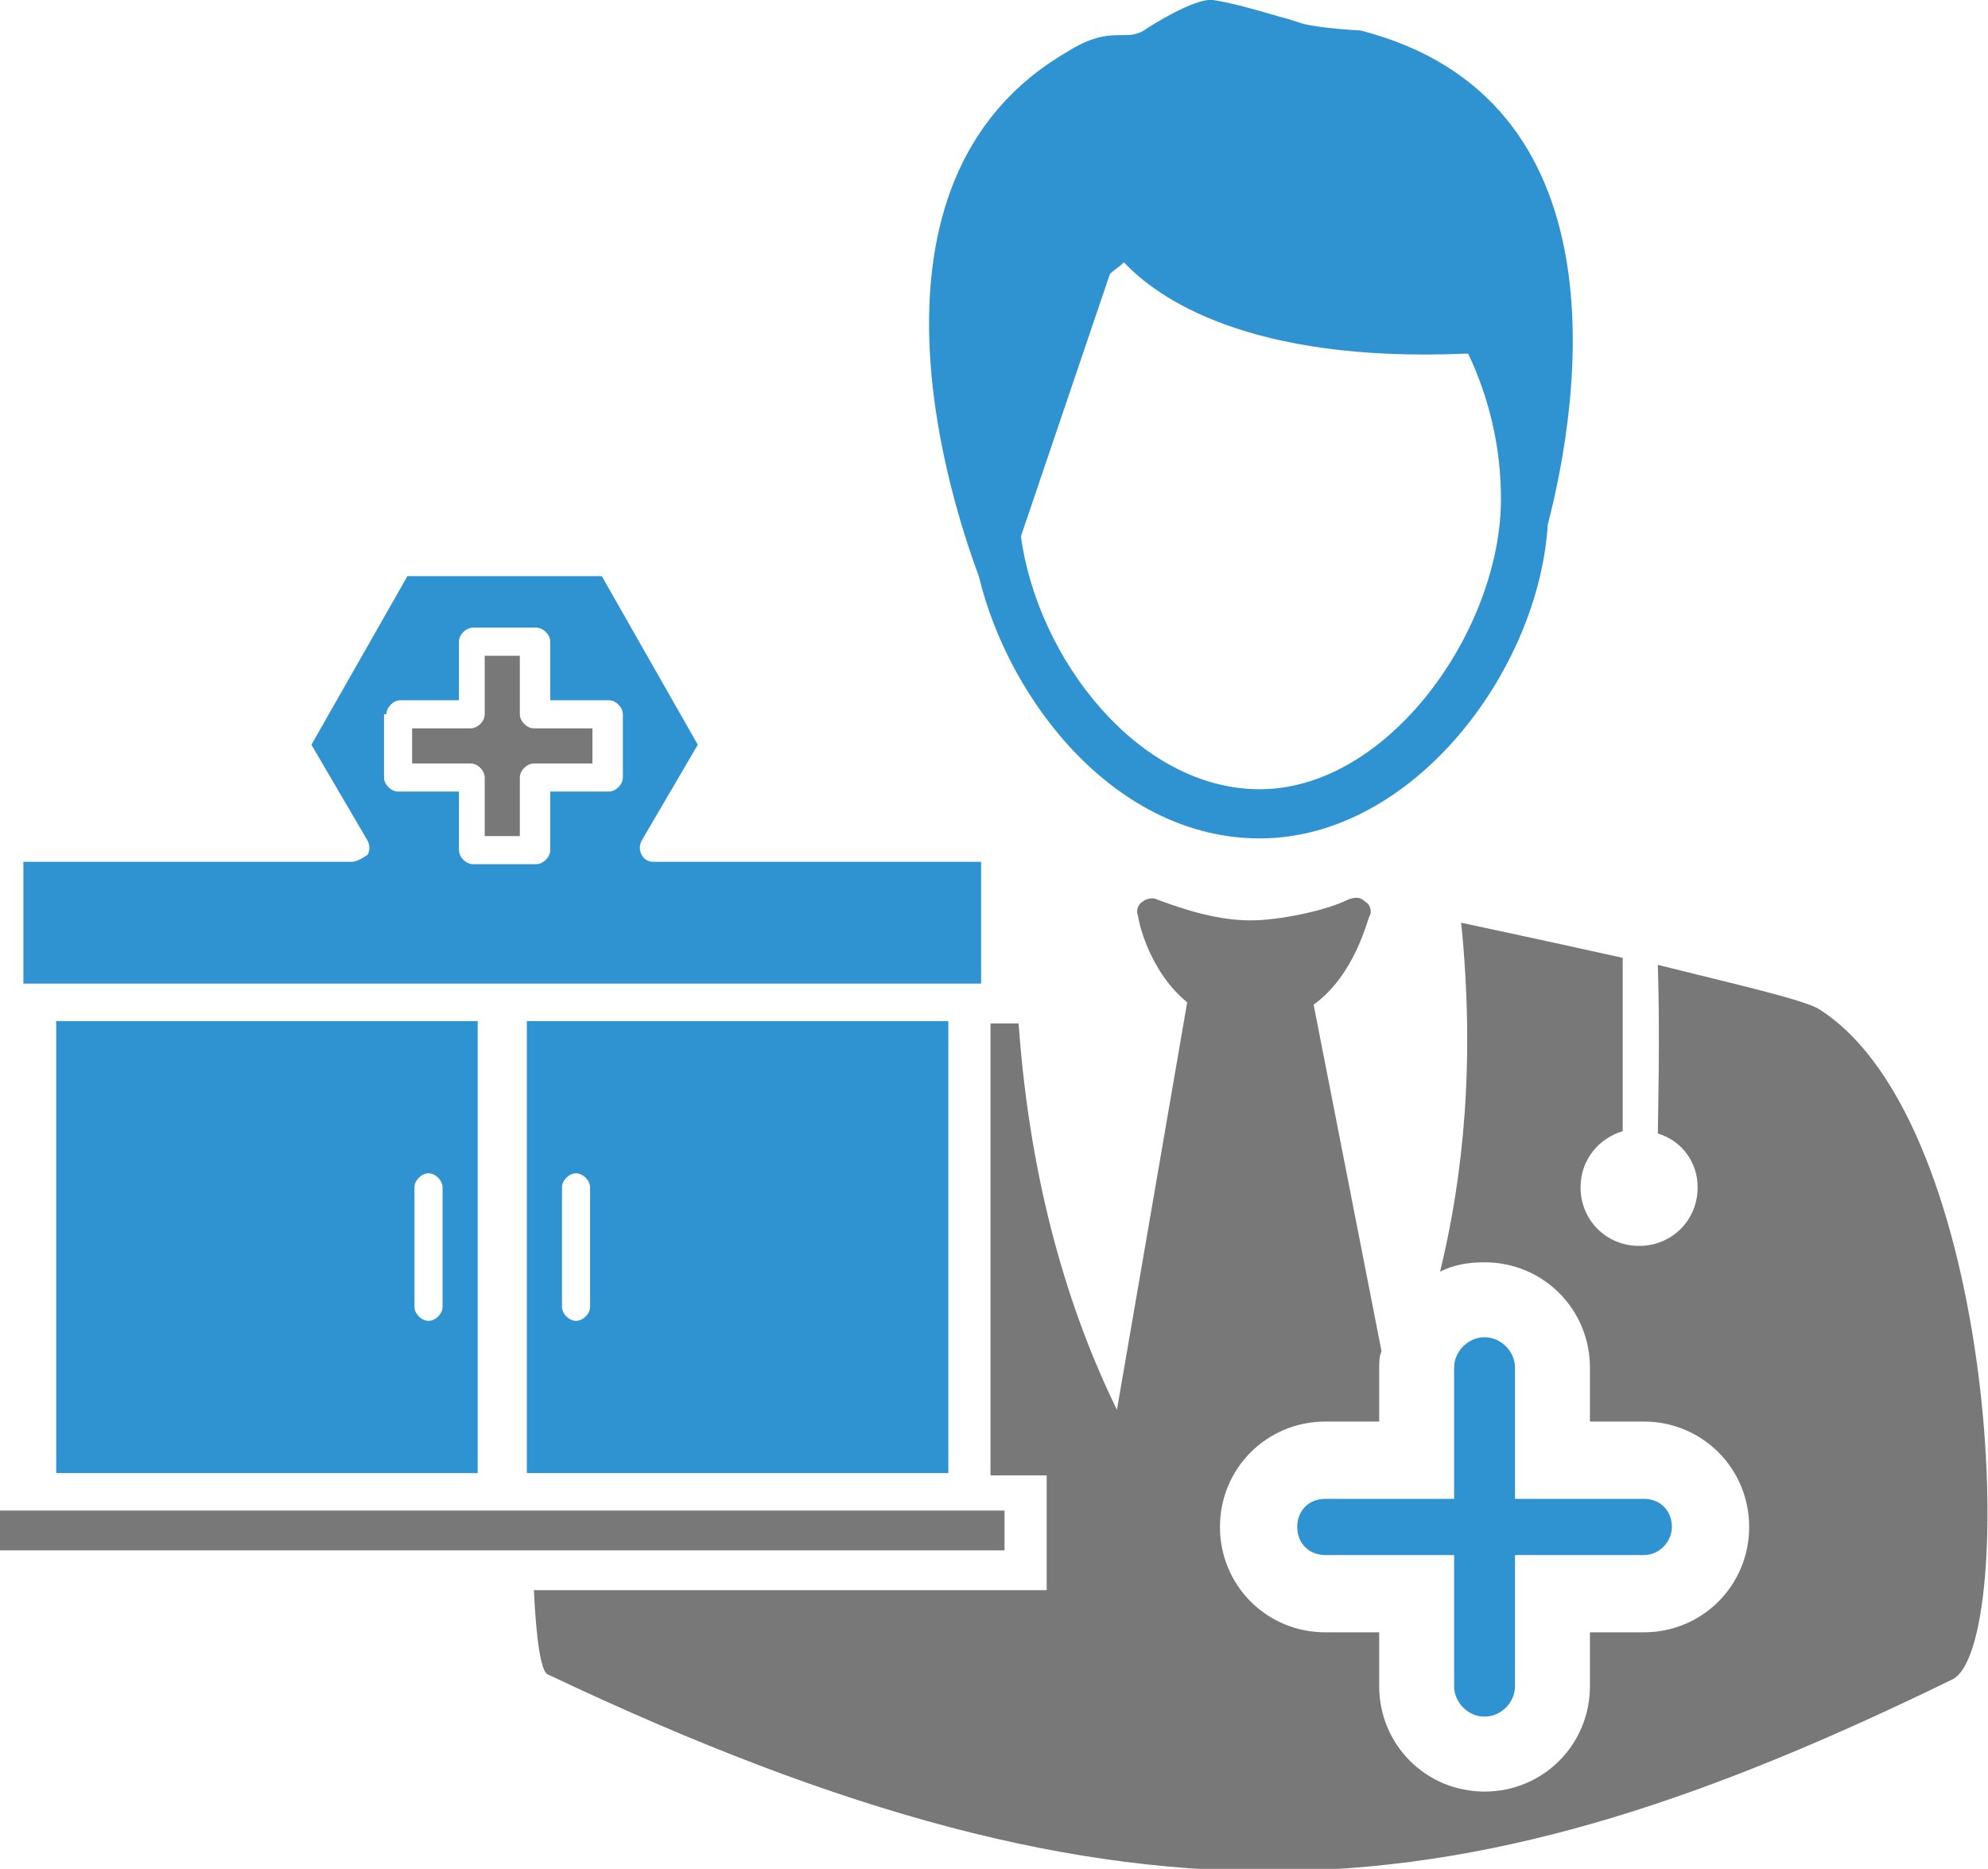 <svg xmlns="http://www.w3.org/2000/svg" xmlns:xlink="http://www.w3.org/1999/xlink" id="Livello_1" x="0px" y="0px" viewBox="0 0 84.9 79.8" style="enable-background:new 0 0 84.9 79.8;" xml:space="preserve"><style type="text/css">	.st0{fill:#787878;}	.st1{fill:#3093D1;}	.st2{fill-rule:evenodd;clip-rule:evenodd;fill:#787878;}	.st3{fill:none;}	.st4{fill-rule:evenodd;clip-rule:evenodd;fill:#3093D1;}	.st5{fill:#FFFFFF;}	.st6{fill:#3292D0;}</style><g>	<g>		<g>			<g>				<path class="st1" d="M58.1,1.3L58,1.6L58.1,1.3c-0.1,0-1.8-0.1-2.5-0.3c-0.3-0.1-0.6-0.2-1-0.3c-1-0.3-2.1-0.6-2.8-0.7     C51-0.1,49,1.2,49,1.2c-0.4,0.3-0.7,0.3-1.1,0.3c-0.5,0-1.2,0-2.3,0.7c-9.7,5.6-4.8,19.7-3.8,22.4c1.3,5.4,5.9,11.2,12,11.2     c6.5,0,11.9-7.1,12.3-13.4C67.5,17,69.4,4.2,58.1,1.3z M53.8,33.7c-5.2,0-9.5-5.6-10.2-10.8l3.8-11.2c0.2-0.2,0.4-0.3,0.6-0.5     c1.4,1.5,5.3,4.3,14.6,3.9c0,0,0.1,0,0.1,0c0.9,1.9,1.4,4,1.4,6.2C64.1,26.9,59.3,33.7,53.8,33.7z"></path>				<g>					<path class="st1" d="M70.2,66.4h-5.5v5.6c0,0.7-0.6,1.3-1.3,1.3c-0.7,0-1.3-0.6-1.3-1.3v-5.6h-5.5c-0.7,0-1.2-0.5-1.2-1.2      c0-0.7,0.5-1.2,1.2-1.2h5.5v-5.6c0-0.7,0.6-1.3,1.3-1.3c0.7,0,1.3,0.6,1.3,1.3v5.6h5.5c0.7,0,1.2,0.5,1.2,1.2      C71.4,65.8,70.9,66.4,70.2,66.4"></path>				</g>			</g>		</g>	</g>	<path class="st0" d="M77.7,43.1L77.7,43.1c-0.6-0.4-3.7-1.1-6.9-1.9c0.1,3.1,0,6.7,0,7.2c1,0.3,1.7,1.2,1.7,2.3  c0,1.4-1.1,2.5-2.5,2.5c-1.4,0-2.5-1.1-2.5-2.5c0-1.2,0.8-2.1,1.8-2.4c0-0.6,0-4.6,0-7.4c-3.6-0.8-6.9-1.5-6.9-1.5  c0.6,5.9,0.1,10.8-0.9,14.9c0.6-0.3,1.2-0.4,1.9-0.4c2.5,0,4.5,2,4.5,4.5v2.3h2.3c2.5,0,4.5,2,4.5,4.5s-2,4.5-4.5,4.5h-2.3v2.3  c0,2.5-2,4.5-4.5,4.5c-2.5,0-4.5-2-4.5-4.5v-2.3h-2.3c-2.5,0-4.5-2-4.5-4.5s2-4.5,4.5-4.5h2.3v-2.3c0-0.2,0-0.5,0.1-0.7l-2.9-14.8  c1.8-1.3,2.3-3.7,2.4-3.8c0.1-0.2,0-0.5-0.2-0.6c-0.2-0.2-0.4-0.2-0.7-0.1c-1,0.5-3,0.9-4.2,0.9c-1.3,0-2.7-0.4-4-0.9  c-0.2-0.1-0.5,0-0.6,0.1c-0.2,0.1-0.3,0.4-0.2,0.6c0,0.1,0.4,2.3,2.1,3.7l-3,17.4c-2-4.1-3.7-9.5-4.2-16.5h-1.2v19.3h0.8h1.6v1.6  v1.7v1.6h-1.6H22.8c0.1,2.1,0.3,3.5,0.6,3.6c25.3,12,39.3,10.3,60,0.2C86.2,70.2,85.4,48,77.7,43.1z"></path>	<g>		<path class="st1" d="M15,36.8l-14,0V42h40.9l0-5.2h-14c-0.2,0-0.4-0.1-0.5-0.3c-0.1-0.2-0.1-0.4,0-0.6l2.4-4.1l-4.1-7.2l-8.3,0   l-4.1,7.2l2.4,4.1c0.1,0.2,0.1,0.4,0,0.6C15.4,36.7,15.2,36.8,15,36.8z M16.5,30.5c0-0.3,0.3-0.6,0.6-0.6h2.5v-2.5   c0-0.3,0.3-0.6,0.6-0.6h2.7c0.3,0,0.6,0.3,0.6,0.6v2.5h2.5c0.3,0,0.6,0.3,0.6,0.6v2.7c0,0.3-0.3,0.6-0.6,0.6h-2.5v2.5   c0,0.3-0.3,0.6-0.6,0.6h-2.7c-0.3,0-0.6-0.3-0.6-0.6v-2.5H17c-0.3,0-0.6-0.3-0.6-0.6V30.5z"></path>		<g>			<path class="st0" d="M22.2,30.5V28h-1.5v2.5c0,0.3-0.3,0.6-0.6,0.6h-2.5v1.5h2.5c0.3,0,0.6,0.3,0.6,0.6v2.5h1.5v-2.5    c0-0.3,0.3-0.6,0.6-0.6h2.5v-1.5h-2.5C22.5,31.1,22.2,30.8,22.2,30.5z"></path>		</g>		<rect y="64.5" class="st0" width="42.9" height="1.7"></rect>	</g>	<g>		<path class="st1" d="M2.4,43.6v19.3h18V43.6H2.4z M18.9,55.8c0,0.3-0.3,0.6-0.6,0.6c-0.3,0-0.6-0.3-0.6-0.6v-5.1   c0-0.3,0.3-0.6,0.6-0.6c0.3,0,0.6,0.3,0.6,0.6V55.8z"></path>		<path class="st1" d="M22.5,43.6v19.3h18V43.6H22.5z M25.2,55.8c0,0.3-0.3,0.6-0.6,0.6c-0.3,0-0.6-0.3-0.6-0.6v-5.1   c0-0.3,0.3-0.6,0.6-0.6c0.3,0,0.6,0.3,0.6,0.6V55.8z"></path>	</g></g></svg>